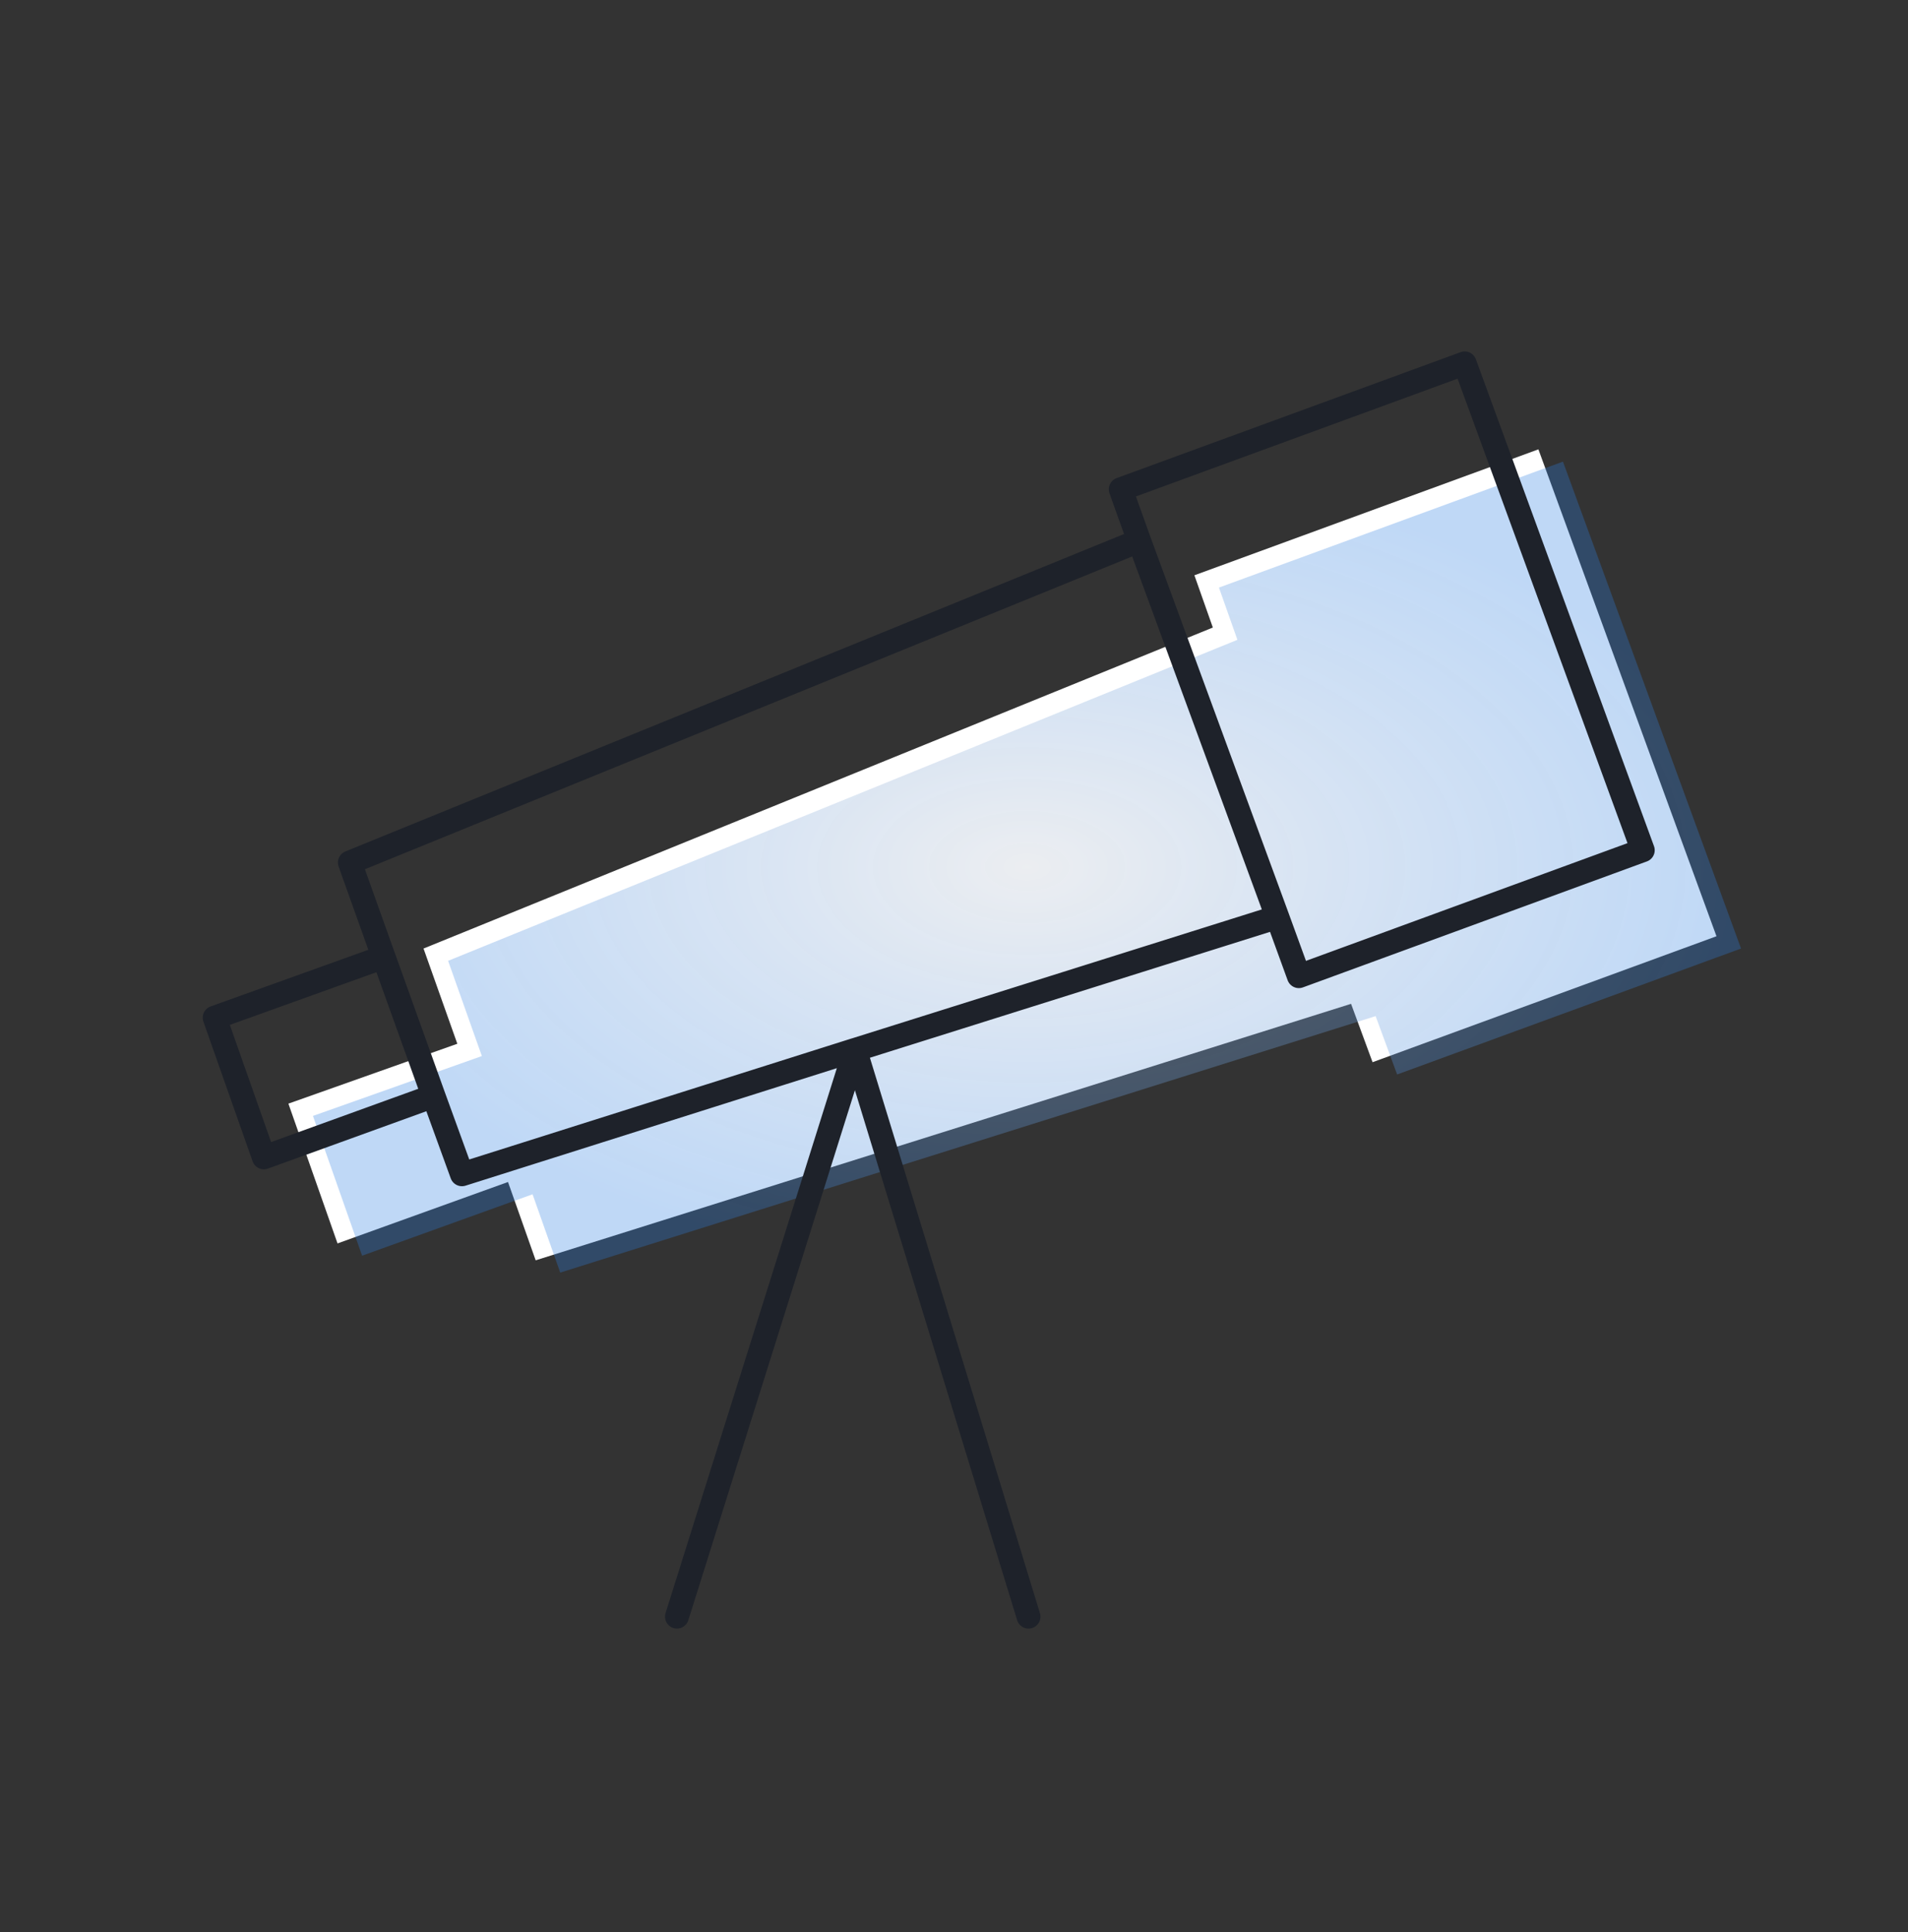 <svg width="80" height="81" fill="none" xmlns="http://www.w3.org/2000/svg"><rect width="100%" height="100%" fill="#333333" stroke="none"/><path d="M50.08 24.118l.773 2.189-33.095 13.457 1.417 3.992-7.083 2.51 2.06 5.86 7.148-2.575 1.16 3.283 34.188-10.752.902 2.447 14.42-5.28-7.467-20.412-14.424 5.28z" fill="#fff"/><path fill-rule="evenodd" clip-rule="evenodd" d="M51.109 24.633l.774 2.189-33.095 13.457 1.416 3.992-7.082 2.51 2.06 5.86 7.148-2.575 1.16 3.283 34.188-10.752.902 2.447L73 39.764l-7.467-20.412-14.424 5.28z" fill="url(#paint0_radial)"/><path d="M28.383 67.772l7.47-23.76-16.484 5.216-1.193-3.284-7.113 2.575L9 42.662l7.083-2.544-1.415-3.96 33.094-13.489-.772-2.156 14.422-5.28 7.468 20.41-14.421 5.28-.902-2.479-17.706 5.57 7.274 23.759m10.432-29.329l-5.795-15.775 5.795 15.775zm-37.473 1.674l2.092 5.827-2.092-5.827z" stroke="#1E222A" stroke-linecap="round" stroke-linejoin="round"/><defs><radialGradient id="paint0_radial" cx="0" cy="0" r="1" gradientUnits="userSpaceOnUse" gradientTransform="matrix(0 16.999 -29.939 0 43.061 36.35)"><stop stop-color="#C7CDD7" stop-opacity=".35"/><stop offset="1" stop-color="#2B7EE1" stop-opacity=".3"/></radialGradient></defs></svg>